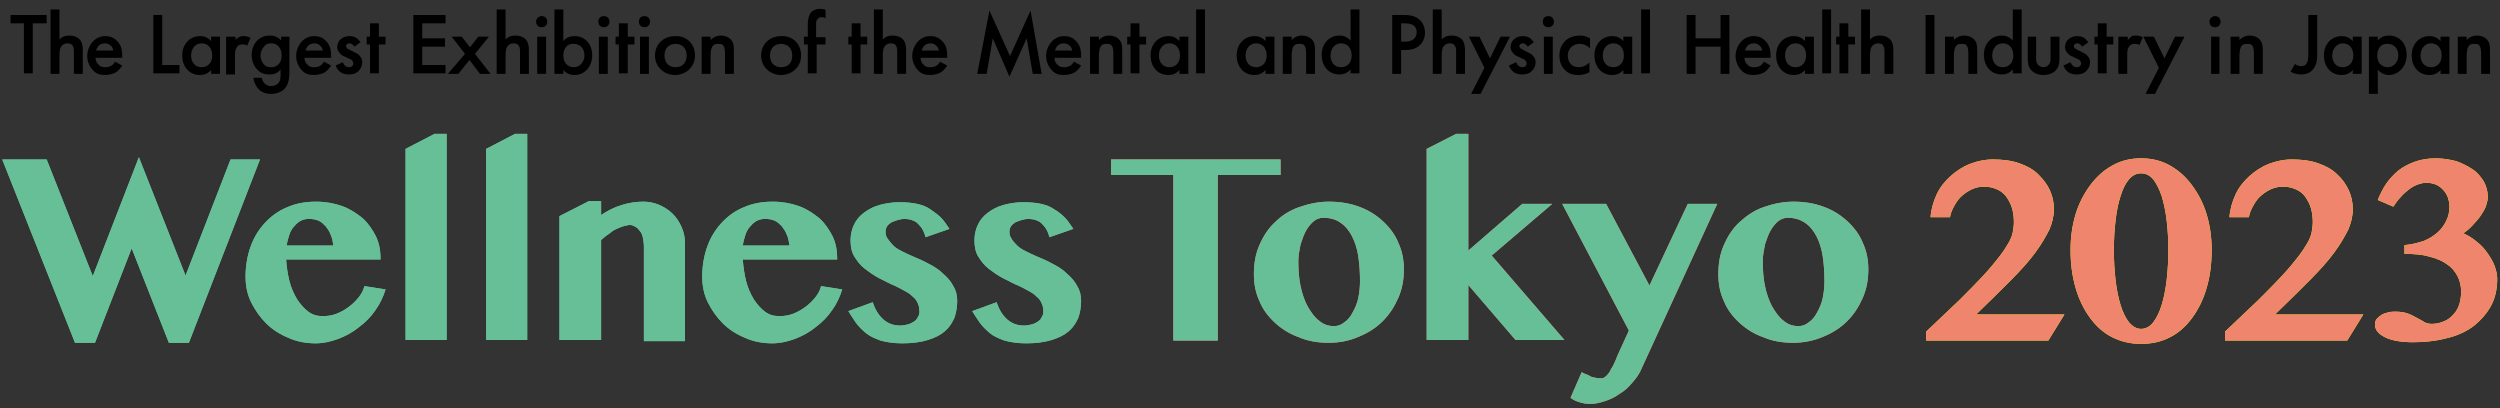 <?xml version="1.0" encoding="utf-8"?>
<!-- Generator: Adobe Illustrator 27.6.1, SVG Export Plug-In . SVG Version: 6.00 Build 0)  -->
<svg version="1.1" id="レイヤー_1" xmlns="http://www.w3.org/2000/svg" xmlns:xlink="http://www.w3.org/1999/xlink" x="0px"
	 y="0px" viewBox="0 0 450 73.5" style="enable-background:new 0 0 450 73.5;" xml:space="preserve">
<rect x="0" y="0" width="450" height="73.5" fill="#333333" stroke="none"/>
<style type="text/css">
	.st0{fill:#66BF97;}
	.st1{fill:#EF856D;}
	.st2{fill:#FFF100;}
</style>
<g>
	<g>
		<g>
			<g>
				<path class="st0" d="M8.4,28.7l8.3,21l8.3-21.4l8.4,21.3l8.1-20.9h5.3l-12.8,33h-3.6l-6.7-17l-6.6,17h-3.6l-13.1-33H8.4z"/>
				<path class="st0" d="M56.8,61.8c-1.7,0-3.4-0.3-4.9-1c-1.5-0.6-2.9-1.5-4-2.6c-1.1-1.1-2-2.4-2.7-3.8c-0.7-1.4-1-3-1-4.6
					c0-1.9,0.3-3.7,0.9-5.4c0.6-1.7,1.5-3.1,2.6-4.3c1.1-1.2,2.5-2.2,4-2.8c1.6-0.7,3.3-1,5.2-1c1.7,0,3.3,0.3,4.7,0.8
					c1.4,0.5,2.6,1.3,3.7,2.2c1,0.9,1.8,2.1,2.4,3.3c0.6,1.3,0.8,2.6,0.8,4.1h-17c0.1,1.4,0.3,2.7,0.6,3.9c0.3,1.2,0.8,2.3,1.4,3.3
					c0.6,0.9,1.3,1.7,2,2.2c0.8,0.6,1.6,0.8,2.6,0.8c0.8,0,1.6-0.1,2.4-0.4c0.8-0.3,1.5-0.7,2.2-1.2c0.7-0.5,1.3-1.1,1.8-1.7
					c0.5-0.6,0.9-1.3,1.1-2.1l3.8,0.6c-0.4,1.3-1,2.6-1.8,3.7c-0.8,1.2-1.8,2.2-3,3.1c-1.1,0.9-2.4,1.6-3.7,2.1
					C59.5,61.5,58.2,61.8,56.8,61.8z M60,44.2c-0.1-0.7-0.2-1.4-0.5-2c-0.2-0.6-0.6-1.1-0.9-1.5c-0.4-0.4-0.8-0.8-1.3-1
					c-0.5-0.2-1.1-0.3-1.7-0.3c-0.5,0-0.9,0.1-1.4,0.3c-0.4,0.2-0.9,0.6-1.2,1c-0.4,0.4-0.7,0.9-0.9,1.5s-0.4,1.3-0.5,2H60z"/>
				<path class="st0" d="M80.5,61.2H73V26.8l5.2-2.7h2.2V61.2z"/>
				<path class="st0" d="M94.9,61.2h-7.4V26.8l5.2-2.7h2.2V61.2z"/>
				<path class="st0" d="M115.9,44.4c0-0.6-0.1-1.2-0.2-1.7c-0.1-0.5-0.3-0.9-0.6-1.2c-0.2-0.3-0.5-0.6-0.8-0.7
					c-0.3-0.2-0.6-0.3-0.9-0.3c-0.3,0-0.7,0.1-1.1,0.2c-0.4,0.1-0.9,0.3-1.3,0.5c-0.5,0.2-0.9,0.5-1.4,0.9c-0.5,0.3-0.9,0.7-1.4,1.1
					v18h-7.5V38.9l5.3-2.7h2.2v2.5c1.2-0.8,2.4-1.4,3.7-1.8c1.3-0.4,2.6-0.6,3.9-0.6c1,0,2,0.2,2.9,0.6c0.9,0.4,1.7,0.9,2.4,1.6
					s1.2,1.5,1.6,2.4c0.4,0.9,0.6,1.9,0.6,2.9v17.6h-7.4V44.4z"/>
				<path class="st0" d="M139,61.8c-1.7,0-3.4-0.3-4.9-1c-1.5-0.6-2.9-1.5-4-2.6c-1.1-1.1-2-2.4-2.7-3.8s-1-3-1-4.6
					c0-1.9,0.3-3.7,0.9-5.4c0.6-1.7,1.5-3.1,2.6-4.3c1.1-1.2,2.5-2.2,4-2.8c1.6-0.7,3.3-1,5.2-1c1.7,0,3.3,0.3,4.7,0.8
					c1.4,0.5,2.6,1.3,3.7,2.2c1,0.9,1.8,2.1,2.4,3.3c0.6,1.3,0.8,2.6,0.8,4.1h-17c0.1,1.4,0.3,2.7,0.6,3.9c0.3,1.2,0.8,2.3,1.4,3.3
					c0.6,0.9,1.3,1.7,2,2.2c0.8,0.6,1.6,0.8,2.6,0.8c0.8,0,1.6-0.1,2.4-0.4c0.8-0.3,1.5-0.7,2.2-1.2c0.7-0.5,1.3-1.1,1.8-1.7
					c0.5-0.6,0.9-1.3,1.1-2.1l3.8,0.6c-0.4,1.3-1,2.6-1.8,3.7c-0.8,1.2-1.8,2.2-3,3.1c-1.1,0.9-2.4,1.6-3.7,2.1
					C141.7,61.5,140.4,61.8,139,61.8z M142.1,44.2c-0.1-0.7-0.2-1.4-0.5-2c-0.2-0.6-0.6-1.1-0.9-1.5c-0.4-0.4-0.8-0.8-1.3-1
					c-0.5-0.2-1.1-0.3-1.7-0.3c-0.5,0-0.9,0.1-1.4,0.3c-0.4,0.2-0.9,0.6-1.2,1c-0.4,0.4-0.7,0.9-0.9,1.5c-0.2,0.6-0.4,1.3-0.5,2
					H142.1z"/>
				<path class="st0" d="M157.1,54.4c0.4,1.3,1.1,2.4,1.9,3.1c0.8,0.7,1.8,1.1,3,1.1c0.5,0,1-0.1,1.4-0.2c0.4-0.1,0.8-0.3,1.1-0.5
					c0.3-0.2,0.6-0.5,0.7-0.8c0.2-0.3,0.3-0.6,0.3-1c0-0.6-0.1-1.1-0.3-1.5c-0.2-0.5-0.5-0.9-0.9-1.2c-0.4-0.4-0.8-0.7-1.4-1
					c-0.5-0.3-1.1-0.6-1.7-0.9c-1-0.4-1.9-0.9-2.9-1.4c-1-0.5-1.8-1.1-2.6-1.7c-0.8-0.6-1.4-1.4-1.9-2.2c-0.5-0.8-0.7-1.8-0.7-2.9
					c0-1,0.2-2,0.6-2.8c0.4-0.9,1-1.6,1.8-2.2c0.8-0.6,1.7-1.1,2.8-1.4s2.3-0.5,3.6-0.5c1.2,0,2.3,0.1,3.2,0.3
					c0.9,0.2,1.7,0.5,2.4,1s1.3,0.9,1.9,1.5s1,1.3,1.5,2l-4.3,1.5c-0.2-0.8-0.5-1.4-0.8-1.8c-0.3-0.4-0.7-0.8-1-1
					c-0.4-0.2-0.7-0.3-1-0.4c-0.3,0-0.6-0.1-0.9-0.1c-0.5,0-0.9,0.1-1.3,0.2c-0.4,0.1-0.8,0.3-1.1,0.4c-0.3,0.2-0.6,0.4-0.8,0.7
					c-0.2,0.3-0.3,0.6-0.3,1c0,0.5,0.1,0.9,0.4,1.3s0.6,0.8,1,1.2c0.4,0.4,0.9,0.7,1.5,1c0.6,0.3,1.2,0.6,1.9,0.9
					c1,0.4,2.1,0.9,3,1.4c1,0.5,1.9,1.1,2.6,1.8c0.8,0.7,1.4,1.4,1.8,2.2c0.5,0.8,0.7,1.7,0.7,2.7c0,1.1-0.2,2.1-0.5,3
					c-0.4,0.9-0.9,1.7-1.7,2.4c-0.8,0.7-1.8,1.2-3.1,1.6s-2.8,0.6-4.6,0.6c-1.5,0-2.8-0.2-3.9-0.5c-1.1-0.4-2-0.8-2.7-1.4
					s-1.3-1.2-1.8-1.9c-0.5-0.7-0.9-1.4-1.3-2L157.1,54.4z"/>
				<path class="st0" d="M179.4,54.4c0.4,1.3,1.1,2.4,1.9,3.1c0.8,0.7,1.8,1.1,3,1.1c0.5,0,1-0.1,1.4-0.2c0.4-0.1,0.8-0.3,1.1-0.5
					c0.3-0.2,0.6-0.5,0.7-0.8c0.2-0.3,0.3-0.6,0.3-1c0-0.6-0.1-1.1-0.3-1.5c-0.2-0.5-0.5-0.9-0.9-1.2c-0.4-0.4-0.8-0.7-1.4-1
					c-0.5-0.3-1.1-0.6-1.7-0.9c-1-0.4-1.9-0.9-2.9-1.4c-1-0.5-1.8-1.1-2.6-1.7c-0.8-0.6-1.4-1.4-1.9-2.2c-0.5-0.8-0.7-1.8-0.7-2.9
					c0-1,0.2-2,0.6-2.8c0.4-0.9,1-1.6,1.8-2.2c0.8-0.6,1.7-1.1,2.8-1.4s2.3-0.5,3.6-0.5c1.2,0,2.3,0.1,3.2,0.3
					c0.9,0.2,1.7,0.5,2.4,1c0.7,0.4,1.3,0.9,1.9,1.5s1,1.3,1.5,2l-4.3,1.5c-0.2-0.8-0.5-1.4-0.8-1.8c-0.3-0.4-0.7-0.8-1-1
					c-0.4-0.2-0.7-0.3-1-0.4c-0.3,0-0.6-0.1-0.9-0.1c-0.5,0-0.9,0.1-1.3,0.2c-0.4,0.1-0.8,0.3-1.1,0.4c-0.3,0.2-0.6,0.4-0.8,0.7
					c-0.2,0.3-0.3,0.6-0.3,1c0,0.5,0.1,0.9,0.4,1.3c0.2,0.4,0.6,0.8,1,1.2c0.4,0.4,0.9,0.7,1.5,1c0.6,0.3,1.2,0.6,1.9,0.9
					c1,0.4,2.1,0.9,3,1.4c1,0.5,1.9,1.1,2.6,1.8c0.8,0.7,1.4,1.4,1.8,2.2c0.5,0.8,0.7,1.7,0.7,2.7c0,1.1-0.2,2.1-0.5,3
					c-0.4,0.9-0.9,1.7-1.7,2.4c-0.8,0.7-1.8,1.2-3.1,1.6c-1.3,0.4-2.8,0.6-4.6,0.6c-1.5,0-2.8-0.2-3.9-0.5c-1.1-0.4-2-0.8-2.7-1.4
					c-0.7-0.6-1.3-1.2-1.8-1.9c-0.5-0.7-0.9-1.4-1.3-2L179.4,54.4z"/>
				<path class="st1" d="M230.5,28.7v2.8h-11.3v29.8h-8V31.5H200v-2.8H230.5z"/>
				<path class="st1" d="M239.2,61.7c-2,0-3.8-0.3-5.4-1c-1.7-0.6-3.1-1.5-4.3-2.6c-1.2-1.1-2.2-2.4-2.8-3.9c-0.7-1.5-1-3.1-1-4.9
					c0-1.9,0.3-3.6,1-5.2c0.7-1.6,1.6-3,2.8-4.1c1.2-1.2,2.6-2.1,4.3-2.7c1.7-0.6,3.5-1,5.4-1c2,0,3.8,0.3,5.4,0.9
					c1.7,0.6,3.1,1.5,4.3,2.6c1.2,1.1,2.2,2.4,2.8,3.9c0.7,1.5,1,3.1,1,4.8c0,1.8-0.3,3.5-1,5.1c-0.7,1.6-1.6,3-2.8,4.2
					s-2.6,2.1-4.3,2.8C243,61.3,241.2,61.7,239.2,61.7z M240.1,58.7c0.7,0,1.3-0.2,1.9-0.7c0.6-0.4,1.1-1,1.5-1.8
					c0.4-0.7,0.8-1.6,1-2.6c0.2-1,0.3-2,0.3-3c0-1.6-0.1-3-0.3-4.4c-0.2-1.4-0.6-2.6-1.1-3.6s-1.2-1.9-2.1-2.5
					c-0.8-0.6-1.9-0.9-3.1-0.9c-0.6,0-1.2,0.2-1.7,0.6c-0.5,0.4-1,1-1.4,1.7c-0.4,0.7-0.7,1.6-1,2.5c-0.2,1-0.4,2-0.4,3
					c0,1.6,0.1,3.1,0.4,4.5c0.3,1.4,0.7,2.6,1.3,3.7c0.6,1,1.2,1.9,2,2.5C238.2,58.4,239.1,58.7,240.1,58.7z"/>
				<path class="st1" d="M264.3,45.1l9.7-8.4h5.4L268.5,46l13.1,15.2h-8.8l-8.5-9.9v9.9h-7.5V26.8l5.3-2.7h2.2V45.1z"/>
				<path class="st1" d="M284.7,67c0.2,0.1,0.4,0.2,0.6,0.3c0.3,0.1,0.6,0.2,0.9,0.4s0.6,0.2,1,0.3c0.4,0.1,0.7,0.1,1.1,0.1
					c0.3,0,0.6-0.2,0.9-0.5c0.3-0.3,0.6-0.7,0.8-1.2c0.3-0.4,0.5-0.9,0.7-1.3c0.2-0.4,0.3-0.8,0.4-1l2.1-4.6l-12-22.8h7.9l7.8,14.7
					l6.9-14.7h5.3l-13.6,29.6c-0.4,1-1,1.8-1.7,2.6c-0.7,0.8-1.4,1.5-2.3,2c-0.8,0.6-1.7,1-2.6,1.3c-0.9,0.3-1.8,0.5-2.6,0.5
					c-0.7,0-1.4-0.1-2-0.3c-0.6-0.2-1.1-0.4-1.6-0.8L284.7,67z"/>
				<path class="st1" d="M322.8,61.7c-2,0-3.8-0.3-5.4-1c-1.7-0.6-3.1-1.5-4.3-2.6c-1.2-1.1-2.2-2.4-2.8-3.9c-0.7-1.5-1-3.1-1-4.9
					c0-1.9,0.3-3.6,1-5.2c0.7-1.6,1.6-3,2.8-4.1s2.6-2.1,4.3-2.7c1.7-0.6,3.5-1,5.4-1c2,0,3.8,0.3,5.4,0.9c1.7,0.6,3.1,1.5,4.3,2.6
					c1.2,1.1,2.2,2.4,2.8,3.9c0.7,1.5,1,3.1,1,4.8c0,1.8-0.3,3.5-1,5.1c-0.7,1.6-1.6,3-2.8,4.2s-2.6,2.1-4.3,2.8
					C326.6,61.3,324.7,61.7,322.8,61.7z M323.7,58.7c0.7,0,1.3-0.2,1.9-0.7c0.6-0.4,1.1-1,1.5-1.8c0.4-0.7,0.8-1.6,1-2.6
					c0.2-1,0.3-2,0.3-3c0-1.6-0.1-3-0.3-4.4c-0.2-1.4-0.6-2.6-1.1-3.6s-1.2-1.9-2.1-2.5s-1.9-0.9-3.1-0.9c-0.6,0-1.2,0.2-1.7,0.6
					c-0.5,0.4-1,1-1.4,1.7c-0.4,0.7-0.7,1.6-1,2.5c-0.2,1-0.4,2-0.4,3c0,1.6,0.1,3.1,0.4,4.5c0.3,1.4,0.7,2.6,1.3,3.7
					c0.6,1,1.2,1.9,2,2.5C321.8,58.4,322.7,58.7,323.7,58.7z"/>
			</g>
			<g>
				<path class="st0" d="M8.4,28.7l8.3,21l8.3-21.4l8.4,21.3l8.1-20.9h5.3l-12.8,33h-3.6l-6.7-17l-6.6,17h-3.6l-13.1-33H8.4z"/>
				<path class="st0" d="M56.8,61.8c-1.7,0-3.4-0.3-4.9-1c-1.5-0.6-2.9-1.5-4-2.6c-1.1-1.1-2-2.4-2.7-3.8c-0.7-1.4-1-3-1-4.6
					c0-1.9,0.3-3.7,0.9-5.4c0.6-1.7,1.5-3.1,2.6-4.3c1.1-1.2,2.5-2.2,4-2.8c1.6-0.7,3.3-1,5.2-1c1.7,0,3.3,0.3,4.7,0.8
					c1.4,0.5,2.6,1.3,3.7,2.2c1,0.9,1.8,2.1,2.4,3.3c0.6,1.3,0.8,2.6,0.8,4.1h-17c0.1,1.4,0.3,2.7,0.6,3.9c0.3,1.2,0.8,2.3,1.4,3.3
					c0.6,0.9,1.3,1.7,2,2.2c0.8,0.6,1.6,0.8,2.6,0.8c0.8,0,1.6-0.1,2.4-0.4c0.8-0.3,1.5-0.7,2.2-1.2c0.7-0.5,1.3-1.1,1.8-1.7
					c0.5-0.6,0.9-1.3,1.1-2.1l3.8,0.6c-0.4,1.3-1,2.6-1.8,3.7c-0.8,1.2-1.8,2.2-3,3.1c-1.1,0.9-2.4,1.6-3.7,2.1
					C59.5,61.5,58.2,61.8,56.8,61.8z M60,44.2c-0.1-0.7-0.2-1.4-0.5-2c-0.2-0.6-0.6-1.1-0.9-1.5c-0.4-0.4-0.8-0.8-1.3-1
					c-0.5-0.2-1.1-0.3-1.7-0.3c-0.5,0-0.9,0.1-1.4,0.3c-0.4,0.2-0.9,0.6-1.2,1c-0.4,0.4-0.7,0.9-0.9,1.5s-0.4,1.3-0.5,2H60z"/>
				<path class="st0" d="M80.5,61.2H73V26.8l5.2-2.7h2.2V61.2z"/>
				<path class="st0" d="M94.9,61.2h-7.4V26.8l5.2-2.7h2.2V61.2z"/>
				<path class="st0" d="M115.9,44.4c0-0.6-0.1-1.2-0.2-1.7c-0.1-0.5-0.3-0.9-0.6-1.2c-0.2-0.3-0.5-0.6-0.8-0.7
					c-0.3-0.2-0.6-0.3-0.9-0.3c-0.3,0-0.7,0.1-1.1,0.2c-0.4,0.1-0.9,0.3-1.3,0.5c-0.5,0.2-0.9,0.5-1.4,0.9c-0.5,0.3-0.9,0.7-1.4,1.1
					v18h-7.5V38.9l5.3-2.7h2.2v2.5c1.2-0.8,2.4-1.4,3.7-1.8c1.3-0.4,2.6-0.6,3.9-0.6c1,0,2,0.2,2.9,0.6c0.9,0.4,1.7,0.9,2.4,1.6
					s1.2,1.5,1.6,2.4c0.4,0.9,0.6,1.9,0.6,2.9v17.6h-7.4V44.4z"/>
				<path class="st0" d="M139,61.8c-1.7,0-3.4-0.3-4.9-1c-1.5-0.6-2.9-1.5-4-2.6c-1.1-1.1-2-2.4-2.7-3.8s-1-3-1-4.6
					c0-1.9,0.3-3.7,0.9-5.4c0.6-1.7,1.5-3.1,2.6-4.3c1.1-1.2,2.5-2.2,4-2.8c1.6-0.7,3.3-1,5.2-1c1.7,0,3.3,0.3,4.7,0.8
					c1.4,0.5,2.6,1.3,3.7,2.2c1,0.9,1.8,2.1,2.4,3.3c0.6,1.3,0.8,2.6,0.8,4.1h-17c0.1,1.4,0.3,2.7,0.6,3.9c0.3,1.2,0.8,2.3,1.4,3.3
					c0.6,0.9,1.3,1.7,2,2.2c0.8,0.6,1.6,0.8,2.6,0.8c0.8,0,1.6-0.1,2.4-0.4c0.8-0.3,1.5-0.7,2.2-1.2c0.7-0.5,1.3-1.1,1.8-1.7
					c0.5-0.6,0.9-1.3,1.1-2.1l3.8,0.6c-0.4,1.3-1,2.6-1.8,3.7c-0.8,1.2-1.8,2.2-3,3.1c-1.1,0.9-2.4,1.6-3.7,2.1
					C141.7,61.5,140.4,61.8,139,61.8z M142.1,44.2c-0.1-0.7-0.2-1.4-0.5-2c-0.2-0.6-0.6-1.1-0.9-1.5c-0.4-0.4-0.8-0.8-1.3-1
					c-0.5-0.2-1.1-0.3-1.7-0.3c-0.5,0-0.9,0.1-1.4,0.3c-0.4,0.2-0.9,0.6-1.2,1c-0.4,0.4-0.7,0.9-0.9,1.5c-0.2,0.6-0.4,1.3-0.5,2
					H142.1z"/>
				<path class="st0" d="M157.1,54.4c0.4,1.3,1.1,2.4,1.9,3.1c0.8,0.7,1.8,1.1,3,1.1c0.5,0,1-0.1,1.4-0.2c0.4-0.1,0.8-0.3,1.1-0.5
					c0.3-0.2,0.6-0.5,0.7-0.8c0.2-0.3,0.3-0.6,0.3-1c0-0.6-0.1-1.1-0.3-1.5c-0.2-0.5-0.5-0.9-0.9-1.2c-0.4-0.4-0.8-0.7-1.4-1
					c-0.5-0.3-1.1-0.6-1.7-0.9c-1-0.4-1.9-0.9-2.9-1.4c-1-0.5-1.8-1.1-2.6-1.7c-0.8-0.6-1.4-1.4-1.9-2.2c-0.5-0.8-0.7-1.8-0.7-2.9
					c0-1,0.2-2,0.6-2.8c0.4-0.9,1-1.6,1.8-2.2c0.8-0.6,1.7-1.1,2.8-1.4s2.3-0.5,3.6-0.5c1.2,0,2.3,0.1,3.2,0.3
					c0.9,0.2,1.7,0.5,2.4,1s1.3,0.9,1.9,1.5s1,1.3,1.5,2l-4.3,1.5c-0.2-0.8-0.5-1.4-0.8-1.8c-0.3-0.4-0.7-0.8-1-1
					c-0.4-0.2-0.7-0.3-1-0.4c-0.3,0-0.6-0.1-0.9-0.1c-0.5,0-0.9,0.1-1.3,0.2c-0.4,0.1-0.8,0.3-1.1,0.4c-0.3,0.2-0.6,0.4-0.8,0.7
					c-0.2,0.3-0.3,0.6-0.3,1c0,0.5,0.1,0.9,0.4,1.3s0.6,0.8,1,1.2c0.4,0.4,0.9,0.7,1.5,1c0.6,0.3,1.2,0.6,1.9,0.9
					c1,0.4,2.1,0.9,3,1.4c1,0.5,1.9,1.1,2.6,1.8c0.8,0.7,1.4,1.4,1.8,2.2c0.5,0.8,0.7,1.7,0.7,2.7c0,1.1-0.2,2.1-0.5,3
					c-0.4,0.9-0.9,1.7-1.7,2.4c-0.8,0.7-1.8,1.2-3.1,1.6s-2.8,0.6-4.6,0.6c-1.5,0-2.8-0.2-3.9-0.5c-1.1-0.4-2-0.8-2.7-1.4
					s-1.3-1.2-1.8-1.9c-0.5-0.7-0.9-1.4-1.3-2L157.1,54.4z"/>
				<path class="st0" d="M179.4,54.4c0.4,1.3,1.1,2.4,1.9,3.1c0.8,0.7,1.8,1.1,3,1.1c0.5,0,1-0.1,1.4-0.2c0.4-0.1,0.8-0.3,1.1-0.5
					c0.3-0.2,0.6-0.5,0.7-0.8c0.2-0.3,0.3-0.6,0.3-1c0-0.6-0.1-1.1-0.3-1.5c-0.2-0.5-0.5-0.9-0.9-1.2c-0.4-0.4-0.8-0.7-1.4-1
					c-0.5-0.3-1.1-0.6-1.7-0.9c-1-0.4-1.9-0.9-2.9-1.4c-1-0.5-1.8-1.1-2.6-1.7c-0.8-0.6-1.4-1.4-1.9-2.2c-0.5-0.8-0.7-1.8-0.7-2.9
					c0-1,0.2-2,0.6-2.8c0.4-0.9,1-1.6,1.8-2.2c0.8-0.6,1.7-1.1,2.8-1.4s2.3-0.5,3.6-0.5c1.2,0,2.3,0.1,3.2,0.3
					c0.9,0.2,1.7,0.5,2.4,1c0.7,0.4,1.3,0.9,1.9,1.5s1,1.3,1.5,2l-4.3,1.5c-0.2-0.8-0.5-1.4-0.8-1.8c-0.3-0.4-0.7-0.8-1-1
					c-0.4-0.2-0.7-0.3-1-0.4c-0.3,0-0.6-0.1-0.9-0.1c-0.5,0-0.9,0.1-1.3,0.2c-0.4,0.1-0.8,0.3-1.1,0.4c-0.3,0.2-0.6,0.4-0.8,0.7
					c-0.2,0.3-0.3,0.6-0.3,1c0,0.5,0.1,0.9,0.4,1.3c0.2,0.4,0.6,0.8,1,1.2c0.4,0.4,0.9,0.7,1.5,1c0.6,0.3,1.2,0.6,1.9,0.9
					c1,0.4,2.1,0.9,3,1.4c1,0.5,1.9,1.1,2.6,1.8c0.8,0.7,1.4,1.4,1.8,2.2c0.5,0.8,0.7,1.7,0.7,2.7c0,1.1-0.2,2.1-0.5,3
					c-0.4,0.9-0.9,1.7-1.7,2.4c-0.8,0.7-1.8,1.2-3.1,1.6c-1.3,0.4-2.8,0.6-4.6,0.6c-1.5,0-2.8-0.2-3.9-0.5c-1.1-0.4-2-0.8-2.7-1.4
					c-0.7-0.6-1.3-1.2-1.8-1.9c-0.5-0.7-0.9-1.4-1.3-2L179.4,54.4z"/>
				<path class="st0" d="M230.5,28.7v2.8h-11.3v29.8h-8V31.5H200v-2.8H230.5z"/>
				<path class="st0" d="M239.2,61.7c-2,0-3.8-0.3-5.4-1c-1.7-0.6-3.1-1.5-4.3-2.6c-1.2-1.1-2.2-2.4-2.8-3.9c-0.7-1.5-1-3.1-1-4.9
					c0-1.9,0.3-3.6,1-5.2c0.7-1.6,1.6-3,2.8-4.1c1.2-1.2,2.6-2.1,4.3-2.7c1.7-0.6,3.5-1,5.4-1c2,0,3.8,0.3,5.4,0.9
					c1.7,0.6,3.1,1.5,4.3,2.6c1.2,1.1,2.2,2.4,2.8,3.9c0.7,1.5,1,3.1,1,4.8c0,1.8-0.3,3.5-1,5.1c-0.7,1.6-1.6,3-2.8,4.2
					s-2.6,2.1-4.3,2.8C243,61.3,241.2,61.7,239.2,61.7z M240.1,58.7c0.7,0,1.3-0.2,1.9-0.7c0.6-0.4,1.1-1,1.5-1.8
					c0.4-0.7,0.8-1.6,1-2.6c0.2-1,0.3-2,0.3-3c0-1.6-0.1-3-0.3-4.4c-0.2-1.4-0.6-2.6-1.1-3.6s-1.2-1.9-2.1-2.5
					c-0.8-0.6-1.9-0.9-3.1-0.9c-0.6,0-1.2,0.2-1.7,0.6c-0.5,0.4-1,1-1.4,1.7c-0.4,0.7-0.7,1.6-1,2.5c-0.2,1-0.4,2-0.4,3
					c0,1.6,0.1,3.1,0.4,4.5c0.3,1.4,0.7,2.6,1.3,3.7c0.6,1,1.2,1.9,2,2.5C238.2,58.4,239.1,58.7,240.1,58.7z"/>
				<path class="st0" d="M264.3,45.1l9.7-8.4h5.4L268.5,46l13.1,15.2h-8.8l-8.5-9.9v9.9h-7.5V26.8l5.3-2.7h2.2V45.1z"/>
				<path class="st0" d="M284.7,67c0.2,0.1,0.4,0.2,0.6,0.3c0.3,0.1,0.6,0.2,0.9,0.4s0.6,0.2,1,0.3c0.4,0.1,0.7,0.1,1.1,0.1
					c0.3,0,0.6-0.2,0.9-0.5c0.3-0.3,0.6-0.7,0.8-1.2c0.3-0.4,0.5-0.9,0.7-1.3c0.2-0.4,0.3-0.8,0.4-1l2.1-4.6l-12-22.8h7.9l7.8,14.7
					l6.9-14.7h5.3l-13.6,29.6c-0.4,1-1,1.8-1.7,2.6c-0.7,0.8-1.4,1.5-2.3,2c-0.8,0.6-1.7,1-2.6,1.3c-0.9,0.3-1.8,0.5-2.6,0.5
					c-0.7,0-1.4-0.1-2-0.3c-0.6-0.2-1.1-0.4-1.6-0.8L284.7,67z"/>
				<path class="st0" d="M322.8,61.7c-2,0-3.8-0.3-5.4-1c-1.7-0.6-3.1-1.5-4.3-2.6c-1.2-1.1-2.2-2.4-2.8-3.9c-0.7-1.5-1-3.1-1-4.9
					c0-1.9,0.3-3.6,1-5.2c0.7-1.6,1.6-3,2.8-4.1s2.6-2.1,4.3-2.7c1.7-0.6,3.5-1,5.4-1c2,0,3.8,0.3,5.4,0.9c1.7,0.6,3.1,1.5,4.3,2.6
					c1.2,1.1,2.2,2.4,2.8,3.9c0.7,1.5,1,3.1,1,4.8c0,1.8-0.3,3.5-1,5.1c-0.7,1.6-1.6,3-2.8,4.2s-2.6,2.1-4.3,2.8
					C326.6,61.3,324.7,61.7,322.8,61.7z M323.7,58.7c0.7,0,1.3-0.2,1.9-0.7c0.6-0.4,1.1-1,1.5-1.8c0.4-0.7,0.8-1.6,1-2.6
					c0.2-1,0.3-2,0.3-3c0-1.6-0.1-3-0.3-4.4c-0.2-1.4-0.6-2.6-1.1-3.6s-1.2-1.9-2.1-2.5s-1.9-0.9-3.1-0.9c-0.6,0-1.2,0.2-1.7,0.6
					c-0.5,0.4-1,1-1.4,1.7c-0.4,0.7-0.7,1.6-1,2.5c-0.2,1-0.4,2-0.4,3c0,1.6,0.1,3.1,0.4,4.5c0.3,1.4,0.7,2.6,1.3,3.7
					c0.6,1,1.2,1.9,2,2.5C321.8,58.4,322.7,58.7,323.7,58.7z"/>
			</g>
		</g>
		<g>
			<g>
				<path class="st2" d="M346.7,61.2v-1.5c2.3-2.2,4.3-4.1,6-5.7c1.7-1.7,3.1-3.1,4.3-4.4c1.2-1.3,2.1-2.4,2.8-3.3
					c0.7-0.9,1.3-1.8,1.7-2.5c0.4-0.7,0.7-1.4,0.8-2c0.1-0.6,0.2-1.2,0.2-1.8c0-0.8-0.1-1.7-0.3-2.4c-0.2-0.8-0.6-1.5-1-2.1
					c-0.4-0.6-1-1.1-1.7-1.4s-1.4-0.5-2.3-0.5c-0.7,0-1.4,0.1-2.1,0.4c-0.7,0.3-1.3,0.7-1.9,1.2c-0.6,0.5-1,1.1-1.4,1.8
					c-0.4,0.7-0.7,1.4-0.8,2.1h-3.5c0.1-1.4,0.5-2.8,1.1-4.1c0.6-1.3,1.5-2.4,2.5-3.3c1-0.9,2.2-1.7,3.5-2.2
					c1.3-0.5,2.7-0.8,4.1-0.8c1.8,0,3.4,0.2,4.8,0.7c1.4,0.5,2.5,1.1,3.4,2s1.6,1.8,2.1,2.9c0.5,1.1,0.7,2.2,0.7,3.4
					c0,1.2-0.3,2.4-0.8,3.6c-0.6,1.2-1.4,2.6-2.5,4.1c-1.1,1.5-2.6,3.2-4.4,5c-1.8,1.8-3.9,3.9-6.3,6.2h15.9l-2.9,4.7H346.7z"/>
				<path class="st2" d="M385.4,61.9c-1.9,0-3.6-0.4-5.2-1.2c-1.6-0.8-2.9-2-4-3.5c-1.1-1.5-2-3.3-2.6-5.4c-0.6-2.1-0.9-4.3-0.9-6.8
					c0-2.3,0.3-4.4,0.9-6.4c0.6-2,1.5-3.7,2.6-5.2c1.1-1.5,2.4-2.7,4-3.6c1.6-0.9,3.3-1.3,5.2-1.3c1.9,0,3.6,0.4,5.2,1.3
					c1.6,0.9,2.9,2.1,4,3.6c1.1,1.5,2,3.2,2.6,5.2c0.6,2,0.9,4.1,0.9,6.4c0,2.5-0.3,4.8-0.9,6.8c-0.6,2.1-1.5,3.9-2.6,5.4
					c-1.1,1.5-2.4,2.7-4,3.5C389.1,61.5,387.3,61.9,385.4,61.9z M385.4,59.2c0.8,0,1.6-0.4,2.2-1.2c0.6-0.8,1.1-1.8,1.5-3.1
					c0.4-1.3,0.7-2.8,0.9-4.5c0.2-1.7,0.3-3.5,0.3-5.4c0-1.9-0.1-3.6-0.3-5.3c-0.2-1.7-0.5-3.1-0.9-4.4c-0.4-1.2-0.9-2.2-1.5-3
					c-0.6-0.7-1.3-1.1-2.2-1.1s-1.6,0.4-2.2,1.1c-0.6,0.7-1.1,1.7-1.5,3c-0.4,1.2-0.7,2.7-0.9,4.4c-0.2,1.7-0.3,3.4-0.3,5.3
					c0,1.9,0.1,3.7,0.3,5.4c0.2,1.7,0.5,3.2,0.9,4.5c0.4,1.3,0.9,2.3,1.5,3.1C383.9,58.8,384.6,59.2,385.4,59.2z"/>
				<path class="st2" d="M400.5,61.2v-1.5c2.3-2.2,4.3-4.1,6-5.7c1.7-1.7,3.1-3.1,4.3-4.4c1.2-1.3,2.1-2.4,2.8-3.3
					c0.7-0.9,1.3-1.8,1.7-2.5c0.4-0.7,0.7-1.4,0.8-2c0.1-0.6,0.2-1.2,0.2-1.8c0-0.8-0.1-1.7-0.3-2.4c-0.2-0.8-0.6-1.5-1-2.1
					c-0.4-0.6-1-1.1-1.7-1.4s-1.4-0.5-2.3-0.5c-0.7,0-1.4,0.1-2.1,0.4c-0.7,0.3-1.3,0.7-1.9,1.2c-0.6,0.5-1,1.1-1.4,1.8
					c-0.4,0.7-0.7,1.4-0.8,2.1h-3.5c0.1-1.4,0.5-2.8,1.1-4.1c0.6-1.3,1.5-2.4,2.5-3.3c1-0.9,2.2-1.7,3.5-2.2
					c1.3-0.5,2.7-0.8,4.1-0.8c1.8,0,3.4,0.2,4.8,0.7c1.4,0.5,2.5,1.1,3.4,2c0.9,0.8,1.6,1.8,2.1,2.9c0.5,1.1,0.7,2.2,0.7,3.4
					c0,1.2-0.3,2.4-0.8,3.6c-0.6,1.2-1.4,2.6-2.5,4.1c-1.1,1.5-2.6,3.2-4.4,5c-1.8,1.8-3.9,3.9-6.3,6.2h15.9l-2.9,4.7H400.5z"/>
				<path class="st2" d="M433,44.1c1.2-0.1,2.2-0.4,3.2-0.7c1-0.4,1.8-0.9,2.5-1.5c0.7-0.6,1.2-1.3,1.6-2.1c0.4-0.8,0.6-1.6,0.6-2.6
					c0-0.6-0.1-1.1-0.3-1.7c-0.2-0.5-0.5-1-0.9-1.4c-0.4-0.4-0.8-0.7-1.3-0.9c-0.5-0.2-1.1-0.3-1.7-0.3c-0.4,0-0.9,0.1-1.5,0.3
					c-0.5,0.2-1.1,0.5-1.6,0.9c-0.5,0.4-1,0.8-1.5,1.4c-0.5,0.5-0.9,1.1-1.3,1.7L428,36c0.4-1,0.9-2,1.5-2.9
					c0.6-0.9,1.4-1.7,2.2-2.4c0.9-0.7,1.9-1.2,3-1.6c1.1-0.4,2.4-0.6,3.7-0.6c1.3,0,2.5,0.2,3.7,0.5c1.1,0.4,2.1,0.9,3,1.5
					c0.9,0.6,1.5,1.4,2,2.2c0.5,0.9,0.7,1.8,0.7,2.8c0,0.4-0.1,0.9-0.3,1.5c-0.2,0.6-0.5,1.1-0.9,1.7c-0.4,0.6-0.9,1.2-1.4,1.7
					c-0.5,0.6-1.1,1.1-1.8,1.6c0.9,0.4,1.7,0.9,2.4,1.5c0.8,0.6,1.4,1.3,1.9,2c0.5,0.7,1,1.5,1.3,2.3c0.3,0.8,0.5,1.6,0.5,2.4
					c0,1.9-0.4,3.6-1.2,5c-0.8,1.4-1.9,2.6-3.2,3.6c-1.4,1-3,1.7-4.8,2.1c-1.9,0.5-3.9,0.7-6,0.7c-2.1,0-3.8-0.3-5-0.9
					c-1.2-0.6-1.8-1.3-1.8-2.3c0-0.4,0.1-0.8,0.4-1.1c0.3-0.3,0.6-0.5,0.9-0.7c0.4-0.2,0.8-0.3,1.2-0.4c0.4-0.1,0.9-0.1,1.2-0.1
					c0.8,0,1.5,0.1,2.1,0.3c0.6,0.2,1.2,0.5,1.7,0.8c0.5,0.3,1,0.5,1.4,0.8c0.4,0.2,0.9,0.3,1.3,0.3c0.9,0,1.6-0.2,2.3-0.5
					c0.7-0.3,1.2-0.7,1.7-1.3c0.5-0.5,0.8-1.2,1-1.8c0.2-0.7,0.3-1.4,0.3-2.2c0-1-0.2-1.9-0.6-2.7c-0.4-0.8-1-1.6-1.9-2.2
					c-0.8-0.6-1.9-1.1-3.2-1.4c-1.3-0.4-2.8-0.5-4.5-0.5V44.1z"/>
			</g>
			<g>
				<path class="st1" d="M346.7,61.2v-1.5c2.3-2.2,4.3-4.1,6-5.7c1.7-1.7,3.1-3.1,4.3-4.4c1.2-1.3,2.1-2.4,2.8-3.3
					c0.7-0.9,1.3-1.8,1.7-2.5c0.4-0.7,0.7-1.4,0.8-2c0.1-0.6,0.2-1.2,0.2-1.8c0-0.8-0.1-1.7-0.3-2.4c-0.2-0.8-0.6-1.5-1-2.1
					c-0.4-0.6-1-1.1-1.7-1.4s-1.4-0.5-2.3-0.5c-0.7,0-1.4,0.1-2.1,0.4c-0.7,0.3-1.3,0.7-1.9,1.2c-0.6,0.5-1,1.1-1.4,1.8
					c-0.4,0.7-0.7,1.4-0.8,2.1h-3.5c0.1-1.4,0.5-2.8,1.1-4.1c0.6-1.3,1.5-2.4,2.5-3.3c1-0.9,2.2-1.7,3.5-2.2
					c1.3-0.5,2.7-0.8,4.1-0.8c1.8,0,3.4,0.2,4.8,0.7c1.4,0.5,2.5,1.1,3.4,2s1.6,1.8,2.1,2.9c0.5,1.1,0.7,2.2,0.7,3.4
					c0,1.2-0.3,2.4-0.8,3.6c-0.6,1.2-1.4,2.6-2.5,4.1c-1.1,1.5-2.6,3.2-4.4,5c-1.8,1.8-3.9,3.9-6.3,6.2h15.9l-2.9,4.7H346.7z"/>
				<path class="st1" d="M385.4,61.9c-1.9,0-3.6-0.4-5.2-1.2c-1.6-0.8-2.9-2-4-3.5c-1.1-1.5-2-3.3-2.6-5.4c-0.6-2.1-0.9-4.3-0.9-6.8
					c0-2.3,0.3-4.4,0.9-6.4c0.6-2,1.5-3.7,2.6-5.2c1.1-1.5,2.4-2.7,4-3.6c1.6-0.9,3.3-1.3,5.2-1.3c1.9,0,3.6,0.4,5.2,1.3
					c1.6,0.9,2.9,2.1,4,3.6c1.1,1.5,2,3.2,2.6,5.2c0.6,2,0.9,4.1,0.9,6.4c0,2.5-0.3,4.8-0.9,6.8c-0.6,2.1-1.5,3.9-2.6,5.4
					c-1.1,1.5-2.4,2.7-4,3.5C389.1,61.5,387.3,61.9,385.4,61.9z M385.4,59.2c0.8,0,1.6-0.4,2.2-1.2c0.6-0.8,1.1-1.8,1.5-3.1
					c0.4-1.3,0.7-2.8,0.9-4.5c0.2-1.7,0.3-3.5,0.3-5.4c0-1.9-0.1-3.6-0.3-5.3c-0.2-1.7-0.5-3.1-0.9-4.4c-0.4-1.2-0.9-2.2-1.5-3
					c-0.6-0.7-1.3-1.1-2.2-1.1s-1.6,0.4-2.2,1.1c-0.6,0.7-1.1,1.7-1.5,3c-0.4,1.2-0.7,2.7-0.9,4.4c-0.2,1.7-0.3,3.4-0.3,5.3
					c0,1.9,0.1,3.7,0.3,5.4c0.2,1.7,0.5,3.2,0.9,4.5c0.4,1.3,0.9,2.3,1.5,3.1C383.9,58.8,384.6,59.2,385.4,59.2z"/>
				<path class="st1" d="M400.5,61.2v-1.5c2.3-2.2,4.3-4.1,6-5.7c1.7-1.7,3.1-3.1,4.3-4.4c1.2-1.3,2.1-2.4,2.8-3.3
					c0.7-0.9,1.3-1.8,1.7-2.5c0.4-0.7,0.7-1.4,0.8-2c0.1-0.6,0.2-1.2,0.2-1.8c0-0.8-0.1-1.7-0.3-2.4c-0.2-0.8-0.6-1.5-1-2.1
					c-0.4-0.6-1-1.1-1.7-1.4s-1.4-0.5-2.3-0.5c-0.7,0-1.4,0.1-2.1,0.4c-0.7,0.3-1.3,0.7-1.9,1.2c-0.6,0.5-1,1.1-1.4,1.8
					c-0.4,0.7-0.7,1.4-0.8,2.1h-3.5c0.1-1.4,0.5-2.8,1.1-4.1c0.6-1.3,1.5-2.4,2.5-3.3c1-0.9,2.2-1.7,3.5-2.2
					c1.3-0.5,2.7-0.8,4.1-0.8c1.8,0,3.4,0.2,4.8,0.7c1.4,0.5,2.5,1.1,3.4,2c0.9,0.8,1.6,1.8,2.1,2.9c0.5,1.1,0.7,2.2,0.7,3.4
					c0,1.2-0.3,2.4-0.8,3.6c-0.6,1.2-1.4,2.6-2.5,4.1c-1.1,1.5-2.6,3.2-4.4,5c-1.8,1.8-3.9,3.9-6.3,6.2h15.9l-2.9,4.7H400.5z"/>
				<path class="st1" d="M433,44.1c1.2-0.1,2.2-0.4,3.2-0.7c1-0.4,1.8-0.9,2.5-1.5c0.7-0.6,1.2-1.3,1.6-2.1c0.4-0.8,0.6-1.6,0.6-2.6
					c0-0.6-0.1-1.1-0.3-1.7c-0.2-0.5-0.5-1-0.9-1.4c-0.4-0.4-0.8-0.7-1.3-0.9c-0.5-0.2-1.1-0.3-1.7-0.3c-0.4,0-0.9,0.1-1.5,0.3
					c-0.5,0.2-1.1,0.5-1.6,0.9c-0.5,0.4-1,0.8-1.5,1.4c-0.5,0.5-0.9,1.1-1.3,1.7L428,36c0.4-1,0.9-2,1.5-2.9
					c0.6-0.9,1.4-1.7,2.2-2.4c0.9-0.7,1.9-1.2,3-1.6c1.1-0.4,2.4-0.6,3.7-0.6c1.3,0,2.5,0.2,3.7,0.5c1.1,0.4,2.1,0.9,3,1.5
					c0.9,0.6,1.5,1.4,2,2.2c0.5,0.9,0.7,1.8,0.7,2.8c0,0.4-0.1,0.9-0.3,1.5c-0.2,0.6-0.5,1.1-0.9,1.7c-0.4,0.6-0.9,1.2-1.4,1.7
					c-0.5,0.6-1.1,1.1-1.8,1.6c0.9,0.4,1.7,0.9,2.4,1.5c0.8,0.6,1.4,1.3,1.9,2c0.5,0.7,1,1.5,1.3,2.3c0.3,0.8,0.5,1.6,0.5,2.4
					c0,1.9-0.4,3.6-1.2,5c-0.8,1.4-1.9,2.6-3.2,3.6c-1.4,1-3,1.7-4.8,2.1c-1.9,0.5-3.9,0.7-6,0.7c-2.1,0-3.8-0.3-5-0.9
					c-1.2-0.6-1.8-1.3-1.8-2.3c0-0.4,0.1-0.8,0.4-1.1c0.3-0.3,0.6-0.5,0.9-0.7c0.4-0.2,0.8-0.3,1.2-0.4c0.4-0.1,0.9-0.1,1.2-0.1
					c0.8,0,1.5,0.1,2.1,0.3c0.6,0.2,1.2,0.5,1.7,0.8c0.5,0.3,1,0.5,1.4,0.8c0.4,0.2,0.9,0.3,1.3,0.3c0.9,0,1.6-0.2,2.3-0.5
					c0.7-0.3,1.2-0.7,1.7-1.3c0.5-0.5,0.8-1.2,1-1.8c0.2-0.7,0.3-1.4,0.3-2.2c0-1-0.2-1.9-0.6-2.7c-0.4-0.8-1-1.6-1.9-2.2
					c-0.8-0.6-1.9-1.1-3.2-1.4c-1.3-0.4-2.8-0.5-4.5-0.5V44.1z"/>
			</g>
		</g>
	</g>
	<g>
		<path d="M5.9,4.2v9H4.3v-9H1.9V2.7h6.5v1.5H5.9z"/>
		<path d="M9.1,1.7h1.6v5.4c0.7-0.7,1.4-0.7,1.8-0.7c1.2,0,1.8,0.6,2,0.9c0.4,0.6,0.4,1.4,0.4,1.9v4.1h-1.6V9.3c0-0.4,0-0.8-0.3-1.2
			c-0.2-0.2-0.5-0.3-0.9-0.3c-0.5,0-0.9,0.3-1.1,0.6c-0.2,0.3-0.3,0.8-0.3,1.7v3.2H9.1V1.7z"/>
		<path d="M22,11.8c-0.3,0.5-0.7,0.9-1.1,1.2c-0.5,0.3-1.3,0.5-2,0.5c-0.9,0-1.6-0.2-2.2-0.9c-0.6-0.6-1-1.6-1-2.5
			c0-1,0.4-2,1.1-2.7c0.6-0.6,1.3-0.9,2.2-0.9c1.1,0,1.7,0.5,2.1,0.9c0.9,0.9,0.9,2.1,0.9,2.8v0.2h-4.8c0,0.5,0.2,1,0.6,1.3
			c0.4,0.4,0.8,0.4,1.2,0.4c0.4,0,0.7-0.1,1.1-0.3c0.3-0.2,0.5-0.5,0.6-0.7L22,11.8z M20.4,9.1c-0.1-0.4-0.2-0.7-0.5-0.9
			c-0.2-0.2-0.5-0.4-1-0.4c-0.5,0-0.9,0.2-1.1,0.4c-0.2,0.2-0.4,0.5-0.5,0.9H20.4z"/>
		<path d="M29.2,2.7v9h3.1v1.5h-4.7V2.7H29.2z"/>
		<path d="M38,6.6h1.6v6.7H38v-0.7c-0.7,0.8-1.5,0.9-2,0.9c-2.1,0-3.2-1.7-3.2-3.5c0-2.2,1.5-3.5,3.2-3.5c0.5,0,1.3,0.1,2,0.9V6.6z
			 M34.4,10c0,1.2,0.7,2.1,1.9,2.1c1,0,1.9-0.7,1.9-2.1c0-1.5-0.9-2.2-1.9-2.2C35.1,7.8,34.4,8.8,34.4,10z"/>
		<path d="M40.8,6.6h1.6v0.6C42.5,7,42.8,6.8,43,6.7c0.3-0.2,0.6-0.2,0.9-0.2c0.4,0,0.8,0.1,1.2,0.3l-0.6,1.4
			c-0.3-0.2-0.6-0.2-0.8-0.2c-0.3,0-0.7,0-1,0.4c-0.4,0.5-0.4,1.1-0.4,1.5v3.5h-1.6V6.6z"/>
		<path d="M50.5,6.6h1.6v6.1c0,1.6-0.2,2.7-1.1,3.5c-0.4,0.3-1.1,0.7-2.2,0.7c-0.8,0-1.6-0.2-2.2-0.8c-0.5-0.5-0.9-1.3-1-2.1h1.5
			c0.1,0.4,0.3,0.8,0.5,1c0.2,0.2,0.6,0.5,1.2,0.5c0.6,0,1-0.3,1.2-0.4c0.5-0.5,0.5-1.2,0.5-1.7v-0.9c-0.7,0.9-1.6,0.9-2,0.9
			c-0.9,0-1.6-0.2-2.2-0.9c-0.6-0.6-1-1.5-1-2.6c0-1.2,0.5-2.1,1-2.6c0.7-0.7,1.5-0.9,2.3-0.9c0.7,0,1.4,0.2,2,0.9V6.6z M47.6,8.3
			c-0.4,0.4-0.7,1-0.7,1.7c0,0.7,0.3,1.3,0.7,1.7c0.3,0.3,0.7,0.4,1.2,0.4c0.5,0,0.9-0.1,1.3-0.5c0.5-0.5,0.6-1.1,0.6-1.6
			c0-0.7-0.2-1.3-0.6-1.7c-0.4-0.4-0.8-0.5-1.3-0.5C48.3,7.8,47.9,7.9,47.6,8.3z"/>
		<path d="M59.6,11.8c-0.3,0.5-0.7,0.9-1.1,1.2c-0.5,0.3-1.3,0.5-2,0.5c-0.9,0-1.6-0.2-2.2-0.9c-0.6-0.6-1-1.6-1-2.5
			c0-1,0.4-2,1.1-2.7c0.6-0.6,1.3-0.9,2.2-0.9c1.1,0,1.7,0.5,2.1,0.9c0.9,0.9,0.9,2.1,0.9,2.8v0.2h-4.8c0,0.5,0.2,1,0.6,1.3
			c0.4,0.4,0.8,0.4,1.2,0.4c0.4,0,0.7-0.1,1.1-0.3c0.3-0.2,0.5-0.5,0.6-0.7L59.6,11.8z M58.1,9.1c-0.1-0.4-0.2-0.7-0.5-0.9
			c-0.2-0.2-0.5-0.4-1-0.4c-0.5,0-0.9,0.2-1.1,0.4c-0.2,0.2-0.4,0.5-0.5,0.9H58.1z"/>
		<path d="M63.8,8.4c-0.2-0.3-0.5-0.6-0.9-0.6c-0.2,0-0.4,0.1-0.5,0.2c-0.1,0.1-0.1,0.2-0.1,0.3c0,0.2,0.1,0.3,0.2,0.4
			C62.5,8.8,62.6,8.8,63,9l0.8,0.4c0.3,0.2,0.7,0.3,0.9,0.6c0.4,0.4,0.5,0.8,0.5,1.2c0,0.6-0.2,1.1-0.6,1.5
			c-0.5,0.6-1.2,0.7-1.9,0.7c-0.4,0-1-0.1-1.4-0.4c-0.4-0.3-0.7-0.7-0.9-1.2l1.3-0.6c0.1,0.2,0.2,0.5,0.4,0.6
			c0.1,0.1,0.3,0.3,0.7,0.3c0.2,0,0.5-0.1,0.6-0.2c0.1-0.1,0.2-0.3,0.2-0.5c0-0.2-0.1-0.3-0.2-0.5c-0.2-0.2-0.4-0.3-0.7-0.4
			l-0.6-0.3c-0.3-0.1-0.7-0.3-0.9-0.6c-0.3-0.3-0.5-0.7-0.5-1.1c0-0.5,0.2-1.1,0.6-1.4c0.3-0.3,0.8-0.6,1.6-0.6
			c0.5,0,0.9,0.1,1.2,0.3c0.2,0.1,0.5,0.4,0.8,0.8L63.8,8.4z"/>
		<path d="M68.2,8v5.2h-1.6V8H66V6.6h0.6V4.2h1.6v2.4h1.2V8H68.2z"/>
		<path d="M80.2,4.2H76v2.7h4.1v1.5H76v3.3h4.2v1.5h-5.8V2.7h5.8V4.2z"/>
		<path d="M83.7,9.7l-2.4-3.1h1.8l1.5,1.9l1.5-1.9H88l-2.5,3.1l2.8,3.6h-1.9l-1.9-2.5l-2,2.5h-1.9L83.7,9.7z"/>
		<path d="M89.5,1.7H91v5.4c0.7-0.7,1.4-0.7,1.8-0.7c1.2,0,1.8,0.6,2,0.9c0.4,0.6,0.4,1.4,0.4,1.9v4.1h-1.6V9.3c0-0.4,0-0.8-0.3-1.2
			c-0.2-0.2-0.5-0.3-0.9-0.3c-0.5,0-0.9,0.3-1.1,0.6C91.1,8.7,91,9.2,91,10.1v3.2h-1.6V1.7z"/>
		<path d="M97.5,2.9c0.6,0,1,0.4,1,1s-0.4,1-1,1c-0.6,0-1-0.4-1-1S97,2.9,97.5,2.9z M98.3,6.6v6.7h-1.6V6.6H98.3z"/>
		<path d="M101.4,7.4c0.6-0.8,1.5-0.9,2-0.9c1.8,0,3.2,1.3,3.2,3.5c0,1.8-1.2,3.5-3.2,3.5c-0.5,0-1.3-0.1-2-0.9v0.7h-1.6V1.7h1.6
			V7.4z M101.4,10c0,1.4,0.9,2.1,1.9,2.1c1.1,0,1.9-1,1.9-2.1c0-1.2-0.7-2.1-1.9-2.1C102.3,7.8,101.4,8.5,101.4,10z"/>
		<path d="M108.7,2.9c0.6,0,1,0.4,1,1s-0.4,1-1,1s-1-0.4-1-1S108.1,2.9,108.7,2.9z M109.4,6.6v6.7h-1.6V6.6H109.4z"/>
		<path d="M113,8v5.2h-1.6V8h-0.6V6.6h0.6V4.2h1.6v2.4h1.2V8H113z"/>
		<path d="M116,2.9c0.6,0,1,0.4,1,1s-0.4,1-1,1s-1-0.4-1-1S115.4,2.9,116,2.9z M116.8,6.6v6.7h-1.6V6.6H116.8z"/>
		<path d="M125.1,10c0,2-1.6,3.5-3.6,3.5c-2,0-3.6-1.5-3.6-3.5c0-2.1,1.6-3.5,3.6-3.5C123.6,6.4,125.1,7.9,125.1,10z M123.6,10
			c0-1.5-1-2.1-2-2.1c-1,0-2,0.6-2,2.1c0,1.3,0.8,2.1,2,2.1C122.8,12.1,123.6,11.3,123.6,10z"/>
		<path d="M126.3,6.6h1.6v0.6c0.7-0.7,1.4-0.8,1.8-0.8c1.2,0,1.8,0.6,2,0.9c0.3,0.4,0.4,0.8,0.4,1.9v4.1h-1.6V9.6
			c0-1.7-0.6-1.7-1.2-1.7c-0.7,0-1.4,0.1-1.4,2.2v3.2h-1.6V6.6z"/>
		<path d="M144.2,10c0,2-1.6,3.5-3.6,3.5c-2,0-3.6-1.5-3.6-3.5c0-2.1,1.6-3.5,3.6-3.5C142.7,6.4,144.2,7.9,144.2,10z M142.6,10
			c0-1.5-1-2.1-2-2.1c-1,0-2,0.6-2,2.1c0,1.3,0.8,2.1,2,2.1C141.9,12.1,142.6,11.3,142.6,10z"/>
		<path d="M147,8v5.2h-1.6V8h-0.7V6.6h0.7V4.3c0-1,0.3-1.7,0.6-2.1c0.3-0.3,0.8-0.6,1.6-0.6c0.3,0,0.7,0,1,0.2v1.5
			c-0.3-0.2-0.5-0.2-0.7-0.2c-0.2,0-0.5,0-0.7,0.3c-0.1,0.1-0.3,0.3-0.3,0.8v2.5h1.7V8H147z"/>
		<path d="M154.9,8v5.2h-1.6V8h-0.6V6.6h0.6V4.2h1.6v2.4h1.2V8H154.9z"/>
		<path d="M157.3,1.7h1.6v5.4c0.7-0.7,1.4-0.7,1.8-0.7c1.2,0,1.8,0.6,2,0.9c0.4,0.6,0.4,1.4,0.4,1.9v4.1h-1.6V9.3
			c0-0.4,0-0.8-0.3-1.2c-0.2-0.2-0.5-0.3-0.9-0.3c-0.5,0-0.9,0.3-1.1,0.6c-0.2,0.3-0.3,0.8-0.3,1.7v3.2h-1.6V1.7z"/>
		<path d="M170.5,11.8c-0.3,0.5-0.7,0.9-1.1,1.2c-0.5,0.3-1.3,0.5-2,0.5c-0.9,0-1.6-0.2-2.2-0.9c-0.6-0.6-1-1.6-1-2.5
			c0-1,0.4-2,1.1-2.7c0.6-0.6,1.3-0.9,2.2-0.9c1.1,0,1.7,0.5,2.1,0.9c0.9,0.9,0.9,2.1,0.9,2.8v0.2h-4.8c0,0.5,0.2,1,0.6,1.3
			c0.4,0.4,0.8,0.4,1.2,0.4c0.4,0,0.7-0.1,1.1-0.3c0.3-0.2,0.5-0.5,0.6-0.7L170.5,11.8z M169,9.1c-0.1-0.4-0.2-0.7-0.5-0.9
			c-0.2-0.2-0.5-0.4-1-0.4c-0.5,0-0.9,0.2-1.1,0.4c-0.2,0.2-0.4,0.5-0.5,0.9H169z"/>
		<path d="M175.9,13.3l2.2-11.4l3.7,8.2l3.7-8.2l2,11.4h-1.6l-1.1-6.4l-3.1,6.9l-3-6.9l-1.1,6.4H175.9z"/>
		<path d="M194.6,11.8c-0.3,0.5-0.7,0.9-1.1,1.2c-0.5,0.3-1.3,0.5-2,0.5c-0.9,0-1.6-0.2-2.2-0.9c-0.6-0.6-1-1.6-1-2.5
			c0-1,0.4-2,1.1-2.7c0.6-0.6,1.3-0.9,2.2-0.9c1.1,0,1.7,0.5,2.1,0.9c0.9,0.9,0.9,2.1,0.9,2.8v0.2h-4.8c0,0.5,0.2,1,0.6,1.3
			c0.4,0.4,0.8,0.4,1.2,0.4c0.4,0,0.7-0.1,1.1-0.3c0.3-0.2,0.5-0.5,0.6-0.7L194.6,11.8z M193,9.1c-0.1-0.4-0.2-0.7-0.5-0.9
			c-0.2-0.2-0.5-0.4-1-0.4c-0.5,0-0.9,0.2-1.1,0.4c-0.2,0.2-0.4,0.5-0.5,0.9H193z"/>
		<path d="M196.2,6.6h1.6v0.6c0.7-0.7,1.4-0.8,1.8-0.8c1.2,0,1.8,0.6,2,0.9c0.3,0.4,0.4,0.8,0.4,1.9v4.1h-1.6V9.6
			c0-1.7-0.6-1.7-1.2-1.7c-0.7,0-1.4,0.1-1.4,2.2v3.2h-1.6V6.6z"/>
		<path d="M205.1,8v5.2h-1.6V8h-0.6V6.6h0.6V4.2h1.6v2.4h1.2V8H205.1z"/>
		<path d="M212.3,6.6h1.6v6.7h-1.6v-0.7c-0.7,0.8-1.5,0.9-2,0.9c-2.1,0-3.2-1.7-3.2-3.5c0-2.2,1.5-3.5,3.2-3.5c0.5,0,1.3,0.1,2,0.9
			V6.6z M208.6,10c0,1.2,0.7,2.1,1.9,2.1c1,0,1.9-0.7,1.9-2.1c0-1.5-0.9-2.2-1.9-2.2C209.3,7.8,208.6,8.8,208.6,10z"/>
		<path d="M216.9,1.7v11.5h-1.6V1.7H216.9z"/>
		<path d="M227.8,6.6h1.6v6.7h-1.6v-0.7c-0.7,0.8-1.5,0.9-2,0.9c-2.1,0-3.2-1.7-3.2-3.5c0-2.2,1.5-3.5,3.2-3.5c0.5,0,1.3,0.1,2,0.9
			V6.6z M224.2,10c0,1.2,0.7,2.1,1.9,2.1c1,0,1.9-0.7,1.9-2.1c0-1.5-0.9-2.2-1.9-2.2C224.9,7.8,224.2,8.8,224.2,10z"/>
		<path d="M230.9,6.6h1.6v0.6c0.7-0.7,1.4-0.8,1.8-0.8c1.2,0,1.8,0.6,2,0.9c0.3,0.4,0.4,0.8,0.4,1.9v4.1h-1.6V9.6
			c0-1.7-0.6-1.7-1.2-1.7c-0.7,0-1.4,0.1-1.4,2.2v3.2h-1.6V6.6z"/>
		<path d="M243.1,1.7h1.6v11.5h-1.6v-0.7c-0.7,0.8-1.5,0.9-2,0.9c-2.1,0-3.2-1.7-3.2-3.5c0-2.2,1.5-3.5,3.2-3.5c0.5,0,1.3,0.1,2,0.9
			V1.7z M239.5,10c0,1.2,0.7,2.1,1.9,2.1c1,0,1.9-0.7,1.9-2.1c0-1.5-0.9-2.2-1.9-2.2C240.2,7.8,239.5,8.8,239.5,10z"/>
		<path d="M252.9,2.7c0.6,0,1.6,0.1,2.3,0.6c0.9,0.6,1.3,1.6,1.3,2.6c0,0.6-0.2,1.6-1,2.3c-0.8,0.7-1.8,0.8-2.6,0.8h-0.7v4.3h-1.6
			V2.7H252.9z M252.2,7.5h0.7c1.4,0,2.1-0.7,2.1-1.7c0-0.6-0.2-1.6-2.1-1.6h-0.7V7.5z"/>
		<path d="M257.9,1.7h1.6v5.4c0.7-0.7,1.4-0.7,1.8-0.7c1.2,0,1.8,0.6,2,0.9c0.4,0.6,0.4,1.4,0.4,1.9v4.1h-1.6V9.3
			c0-0.4,0-0.8-0.3-1.2c-0.2-0.2-0.5-0.3-0.9-0.3c-0.5,0-0.9,0.3-1.1,0.6c-0.2,0.3-0.3,0.8-0.3,1.7v3.2h-1.6V1.7z"/>
		<path d="M267.2,12.2l-2.8-5.6h1.9l1.9,3.9l1.9-3.9h1.7l-5.3,10.3h-1.7L267.2,12.2z"/>
		<path d="M275,8.4c-0.2-0.3-0.5-0.6-0.9-0.6c-0.2,0-0.4,0.1-0.5,0.2c-0.1,0.1-0.1,0.2-0.1,0.3c0,0.2,0.1,0.3,0.2,0.4
			c0.1,0.1,0.2,0.1,0.5,0.3l0.8,0.4c0.3,0.2,0.7,0.3,0.9,0.6c0.4,0.4,0.5,0.8,0.5,1.2c0,0.6-0.2,1.1-0.6,1.5
			c-0.5,0.6-1.2,0.7-1.9,0.7c-0.4,0-1-0.1-1.4-0.4c-0.4-0.3-0.7-0.7-0.9-1.2l1.3-0.6c0.1,0.2,0.2,0.5,0.4,0.6
			c0.1,0.1,0.3,0.3,0.7,0.3c0.2,0,0.5-0.1,0.6-0.2c0.1-0.1,0.2-0.3,0.2-0.5c0-0.2-0.1-0.3-0.2-0.5c-0.2-0.2-0.4-0.3-0.7-0.4
			l-0.6-0.3c-0.3-0.1-0.7-0.3-0.9-0.6c-0.3-0.3-0.5-0.7-0.5-1.1c0-0.5,0.2-1.1,0.6-1.4c0.3-0.3,0.8-0.6,1.6-0.6
			c0.5,0,0.9,0.1,1.2,0.3c0.2,0.1,0.5,0.4,0.8,0.8L275,8.4z"/>
		<path d="M278.7,2.9c0.6,0,1,0.4,1,1s-0.4,1-1,1c-0.6,0-1-0.4-1-1S278.1,2.9,278.7,2.9z M279.5,6.6v6.7h-1.6V6.6H279.5z"/>
		<path d="M286.2,8.7c-0.7-0.7-1.4-0.8-1.9-0.8c-0.7,0-1.2,0.3-1.5,0.6c-0.3,0.3-0.6,0.8-0.6,1.5c0,0.8,0.3,1.3,0.6,1.6
			c0.3,0.3,0.8,0.5,1.4,0.5c0.6,0,1.4-0.3,1.9-0.9V13c-0.4,0.2-1,0.5-2,0.5c-1.1,0-1.9-0.3-2.5-1c-0.5-0.5-0.9-1.3-0.9-2.5
			c0-1.3,0.5-2.1,1-2.6c0.5-0.5,1.4-1,2.7-1c0.5,0,1.1,0.1,1.8,0.5V8.7z"/>
		<path d="M292.2,6.6h1.6v6.7h-1.6v-0.7c-0.7,0.8-1.5,0.9-2,0.9c-2.1,0-3.2-1.7-3.2-3.5c0-2.2,1.5-3.5,3.2-3.5c0.5,0,1.3,0.1,2,0.9
			V6.6z M288.5,10c0,1.2,0.7,2.1,1.9,2.1c1,0,1.9-0.7,1.9-2.1c0-1.5-0.9-2.2-1.9-2.2C289.2,7.8,288.5,8.8,288.5,10z"/>
		<path d="M297,1.7v11.5h-1.6V1.7H297z"/>
		<path d="M305.2,6.9h4.5V2.7h1.6v10.6h-1.6V8.4h-4.5v4.9h-1.6V2.7h1.6V6.9z"/>
		<path d="M318.7,11.8c-0.3,0.5-0.7,0.9-1.1,1.2c-0.5,0.3-1.3,0.5-2,0.5c-0.9,0-1.6-0.2-2.2-0.9c-0.6-0.6-1-1.6-1-2.5
			c0-1,0.4-2,1.1-2.7c0.6-0.6,1.3-0.9,2.2-0.9c1.1,0,1.7,0.5,2.1,0.9c0.9,0.9,0.9,2.1,0.9,2.8v0.2H314c0,0.5,0.2,1,0.6,1.3
			c0.4,0.4,0.8,0.4,1.2,0.4c0.4,0,0.7-0.1,1.1-0.3c0.3-0.2,0.5-0.5,0.6-0.7L318.7,11.8z M317.2,9.1c-0.1-0.4-0.2-0.7-0.5-0.9
			c-0.2-0.2-0.5-0.4-1-0.4c-0.5,0-0.9,0.2-1.1,0.4c-0.2,0.2-0.4,0.5-0.5,0.9H317.2z"/>
		<path d="M324.9,6.6h1.6v6.7h-1.6v-0.7c-0.7,0.8-1.5,0.9-2,0.9c-2.1,0-3.2-1.7-3.2-3.5c0-2.2,1.5-3.5,3.2-3.5c0.5,0,1.3,0.1,2,0.9
			V6.6z M321.3,10c0,1.2,0.7,2.1,1.9,2.1c1,0,1.9-0.7,1.9-2.1c0-1.5-0.9-2.2-1.9-2.2C322,7.8,321.3,8.8,321.3,10z"/>
		<path d="M329.6,1.7v11.5H328V1.7H329.6z"/>
		<path d="M332.7,8v5.2h-1.6V8h-0.6V6.6h0.6V4.2h1.6v2.4h1.2V8H332.7z"/>
		<path d="M335,1.7h1.6v5.4c0.7-0.7,1.4-0.7,1.8-0.7c1.2,0,1.8,0.6,2,0.9c0.4,0.6,0.4,1.4,0.4,1.9v4.1h-1.6V9.3c0-0.4,0-0.8-0.3-1.2
			c-0.2-0.2-0.5-0.3-0.9-0.3c-0.5,0-0.9,0.3-1.1,0.6c-0.2,0.3-0.3,0.8-0.3,1.7v3.2H335V1.7z"/>
		<path d="M348.2,2.7v10.6h-1.6V2.7H348.2z"/>
		<path d="M350.1,6.6h1.6v0.6c0.7-0.7,1.4-0.8,1.8-0.8c1.2,0,1.8,0.6,2,0.9c0.3,0.4,0.4,0.8,0.4,1.9v4.1h-1.6V9.6
			c0-1.7-0.6-1.7-1.2-1.7c-0.7,0-1.4,0.1-1.4,2.2v3.2h-1.6V6.6z"/>
		<path d="M362.3,1.7h1.6v11.5h-1.6v-0.7c-0.7,0.8-1.5,0.9-2,0.9c-2.1,0-3.2-1.7-3.2-3.5c0-2.2,1.5-3.5,3.2-3.5c0.5,0,1.3,0.1,2,0.9
			V1.7z M358.6,10c0,1.2,0.7,2.1,1.9,2.1c1,0,1.9-0.7,1.9-2.1c0-1.5-0.9-2.2-1.9-2.2C359.3,7.8,358.6,8.8,358.6,10z"/>
		<path d="M366.5,6.6v3.8c0,0.4,0,0.9,0.3,1.2c0.2,0.3,0.6,0.5,1,0.5c0.4,0,0.8-0.2,1-0.5c0.3-0.3,0.3-0.8,0.3-1.2V6.6h1.6v3.9
			c0,0.9-0.1,1.6-0.7,2.2c-0.6,0.6-1.4,0.8-2.2,0.8c-0.7,0-1.5-0.2-2.1-0.8c-0.6-0.6-0.7-1.3-0.7-2.2V6.6H366.5z"/>
		<path d="M374.8,8.4c-0.2-0.3-0.5-0.6-0.9-0.6c-0.2,0-0.4,0.1-0.5,0.2c-0.1,0.1-0.1,0.2-0.1,0.3c0,0.2,0.1,0.3,0.2,0.4
			c0.1,0.1,0.2,0.1,0.5,0.3l0.8,0.4c0.3,0.2,0.7,0.3,0.9,0.6c0.4,0.4,0.5,0.8,0.5,1.2c0,0.6-0.2,1.1-0.6,1.5
			c-0.5,0.6-1.2,0.7-1.9,0.7c-0.4,0-1-0.1-1.4-0.4c-0.4-0.3-0.7-0.7-0.9-1.2l1.3-0.6c0.1,0.2,0.2,0.5,0.4,0.6
			c0.1,0.1,0.3,0.3,0.7,0.3c0.2,0,0.5-0.1,0.6-0.2c0.1-0.1,0.2-0.3,0.2-0.5c0-0.2-0.1-0.3-0.2-0.5c-0.2-0.2-0.4-0.3-0.7-0.4
			l-0.6-0.3c-0.3-0.1-0.7-0.3-0.9-0.6c-0.3-0.3-0.5-0.7-0.5-1.1c0-0.5,0.2-1.1,0.6-1.4c0.3-0.3,0.8-0.6,1.6-0.6
			c0.5,0,0.9,0.1,1.2,0.3c0.2,0.1,0.5,0.4,0.8,0.8L374.8,8.4z"/>
		<path d="M379.2,8v5.2h-1.6V8H377V6.6h0.6V4.2h1.6v2.4h1.2V8H379.2z"/>
		<path d="M381.4,6.6h1.6v0.6c0.2-0.2,0.4-0.4,0.6-0.6c0.3-0.2,0.6-0.2,0.9-0.2c0.4,0,0.8,0.1,1.2,0.3l-0.6,1.4
			c-0.3-0.2-0.6-0.2-0.8-0.2c-0.3,0-0.7,0-1,0.4c-0.4,0.5-0.4,1.1-0.4,1.5v3.5h-1.6V6.6z"/>
		<path d="M388.6,12.2l-2.8-5.6h1.9l1.9,3.9l1.9-3.9h1.7l-5.3,10.3h-1.7L388.6,12.2z"/>
		<path d="M398.7,2.9c0.6,0,1,0.4,1,1s-0.4,1-1,1c-0.6,0-1-0.4-1-1S398.2,2.9,398.7,2.9z M399.5,6.6v6.7H398V6.6H399.5z"/>
		<path d="M401.5,6.6h1.6v0.6c0.7-0.7,1.4-0.8,1.8-0.8c1.2,0,1.8,0.6,2,0.9c0.3,0.4,0.4,0.8,0.4,1.9v4.1h-1.6V9.6
			c0-1.7-0.6-1.7-1.2-1.7c-0.7,0-1.4,0.1-1.4,2.2v3.2h-1.6V6.6z"/>
		<path d="M417.1,2.7v6.8c0,0.8,0,1.7-0.4,2.4c-0.3,0.7-1,1.5-2.5,1.5c-0.9,0-1.6-0.3-1.9-0.5l0.8-1.4c0.2,0.2,0.5,0.4,1.1,0.4
			c0.3,0,0.8,0,1.1-0.7c0.1-0.2,0.2-0.6,0.2-1.7V2.7H417.1z"/>
		<path d="M423.5,6.6h1.6v6.7h-1.6v-0.7c-0.7,0.8-1.5,0.9-2,0.9c-2.1,0-3.2-1.7-3.2-3.5c0-2.2,1.5-3.5,3.2-3.5c0.5,0,1.3,0.1,2,0.9
			V6.6z M419.8,10c0,1.2,0.7,2.1,1.9,2.1c1,0,1.9-0.7,1.9-2.1c0-1.5-0.9-2.2-1.9-2.2C420.6,7.8,419.8,8.8,419.8,10z"/>
		<path d="M428,16.9h-1.6V6.6h1.6v0.7c0.6-0.7,1.3-0.9,2-0.9c1.8,0,3.2,1.3,3.2,3.5c0,2.2-1.6,3.6-3.2,3.6c-0.4,0-1.3-0.1-2-1V16.9z
			 M427.9,10c0,1.4,0.9,2.1,1.9,2.1c1.1,0,1.9-1,1.9-2.1c0-1.2-0.7-2.1-1.9-2.1C428.8,7.8,427.9,8.5,427.9,10z"/>
		<path d="M439.3,6.6h1.6v6.7h-1.6v-0.7c-0.7,0.8-1.5,0.9-2,0.9c-2.1,0-3.2-1.7-3.2-3.5c0-2.2,1.5-3.5,3.2-3.5c0.5,0,1.3,0.1,2,0.9
			V6.6z M435.7,10c0,1.2,0.7,2.1,1.9,2.1c1,0,1.9-0.7,1.9-2.1c0-1.5-0.9-2.2-1.9-2.2C436.4,7.8,435.7,8.8,435.7,10z"/>
		<path d="M442.4,6.6h1.6v0.6c0.7-0.7,1.4-0.8,1.8-0.8c1.2,0,1.8,0.6,2,0.9c0.3,0.4,0.4,0.8,0.4,1.9v4.1h-1.6V9.6
			c0-1.7-0.6-1.7-1.2-1.7c-0.7,0-1.4,0.1-1.4,2.2v3.2h-1.6V6.6z"/>
	</g>
</g>
</svg>
